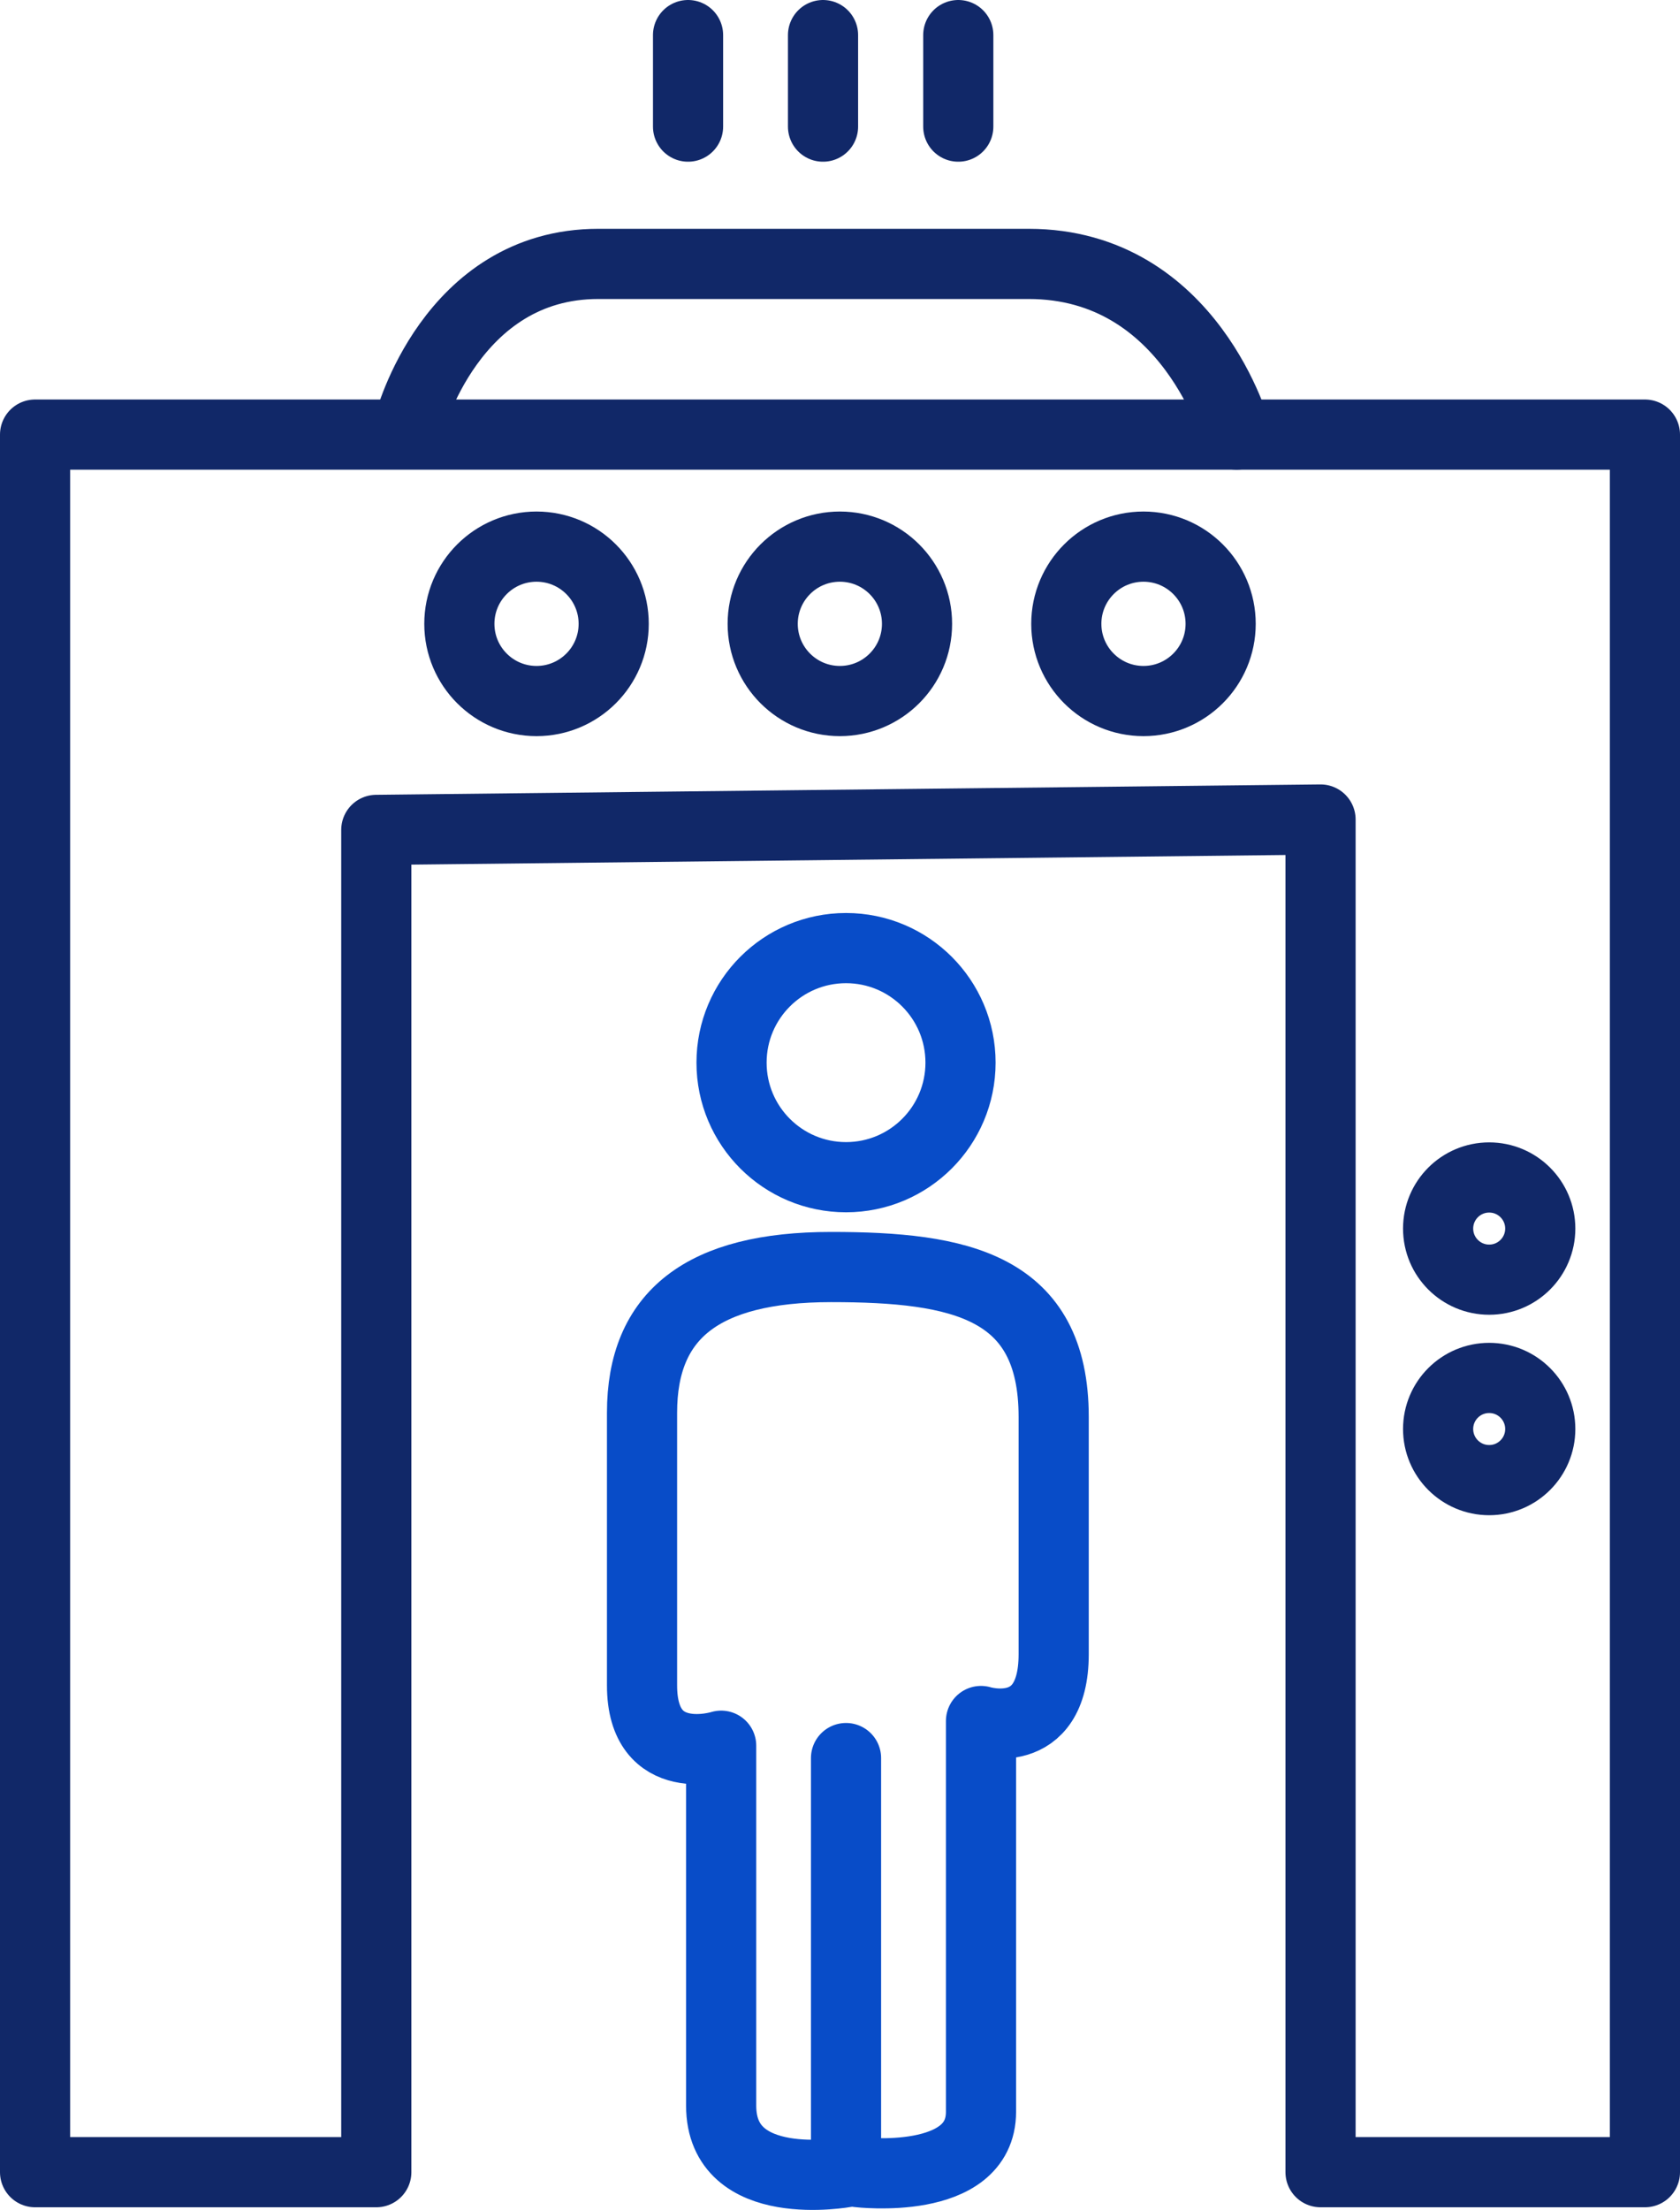 <?xml version="1.0" encoding="UTF-8"?>
<svg id="Layer_2" data-name="Layer 2" xmlns="http://www.w3.org/2000/svg" viewBox="0 0 59.87 78.71">
  <defs>
    <style>
      .cls-1 {
        stroke: #084cc8;
      }

      .cls-1, .cls-2 {
        fill: none;
        stroke-linecap: round;
        stroke-linejoin: round;
        stroke-width: 2.5px;
      }

      .cls-2 {
        stroke: #112868;
      }
    </style>
  </defs>
  <g id="Layer_1-2" data-name="Layer 1">
    <g>
      <g>
        <circle class="cls-1" cx="30.15" cy="37.85" r="4.08"/>
        <path class="cls-1" d="m30.15,62.62v14.75s-4.45.82-4.45-2.37v-12.82s-2.82.89-2.82-2.15v-9.71c0-3.48,2.15-5.19,6.74-5.19s7.93.67,7.93,5.34v8.45c0,3.19-2.59,2.38-2.59,2.38v13.92c0,2.67-4.37,2.15-4.37,2.15"/>
      </g>
      <g>
        <polygon class="cls-2" points="13.41 29.56 13.41 77.37 1.25 77.37 1.25 15.48 58.62 15.48 58.62 77.37 47.06 77.37 47.06 29.19 13.41 29.56"/>
        <g>
          <circle class="cls-2" cx="19.12" cy="22.22" r="2.75"/>
          <circle class="cls-2" cx="29.93" cy="22.22" r="2.75"/>
          <circle class="cls-2" cx="40.75" cy="22.22" r="2.75"/>
        </g>
        <g>
          <circle class="cls-2" cx="53.07" cy="43.76" r="1.82"/>
          <circle class="cls-2" cx="53.07" cy="50.9" r="1.82"/>
        </g>
        <path class="cls-2" d="m14.58,15.11s1.48-5.71,6.74-5.71h15.34c5.78,0,7.41,6.08,7.41,6.08"/>
        <line class="cls-2" x1="24.52" y1="4.51" x2="24.52" y2="1.25"/>
        <line class="cls-2" x1="29.33" y1="4.51" x2="29.33" y2="1.25"/>
        <line class="cls-2" x1="34.15" y1="4.51" x2="34.15" y2="1.25"/>
      </g>
    </g>
  </g>
</svg>